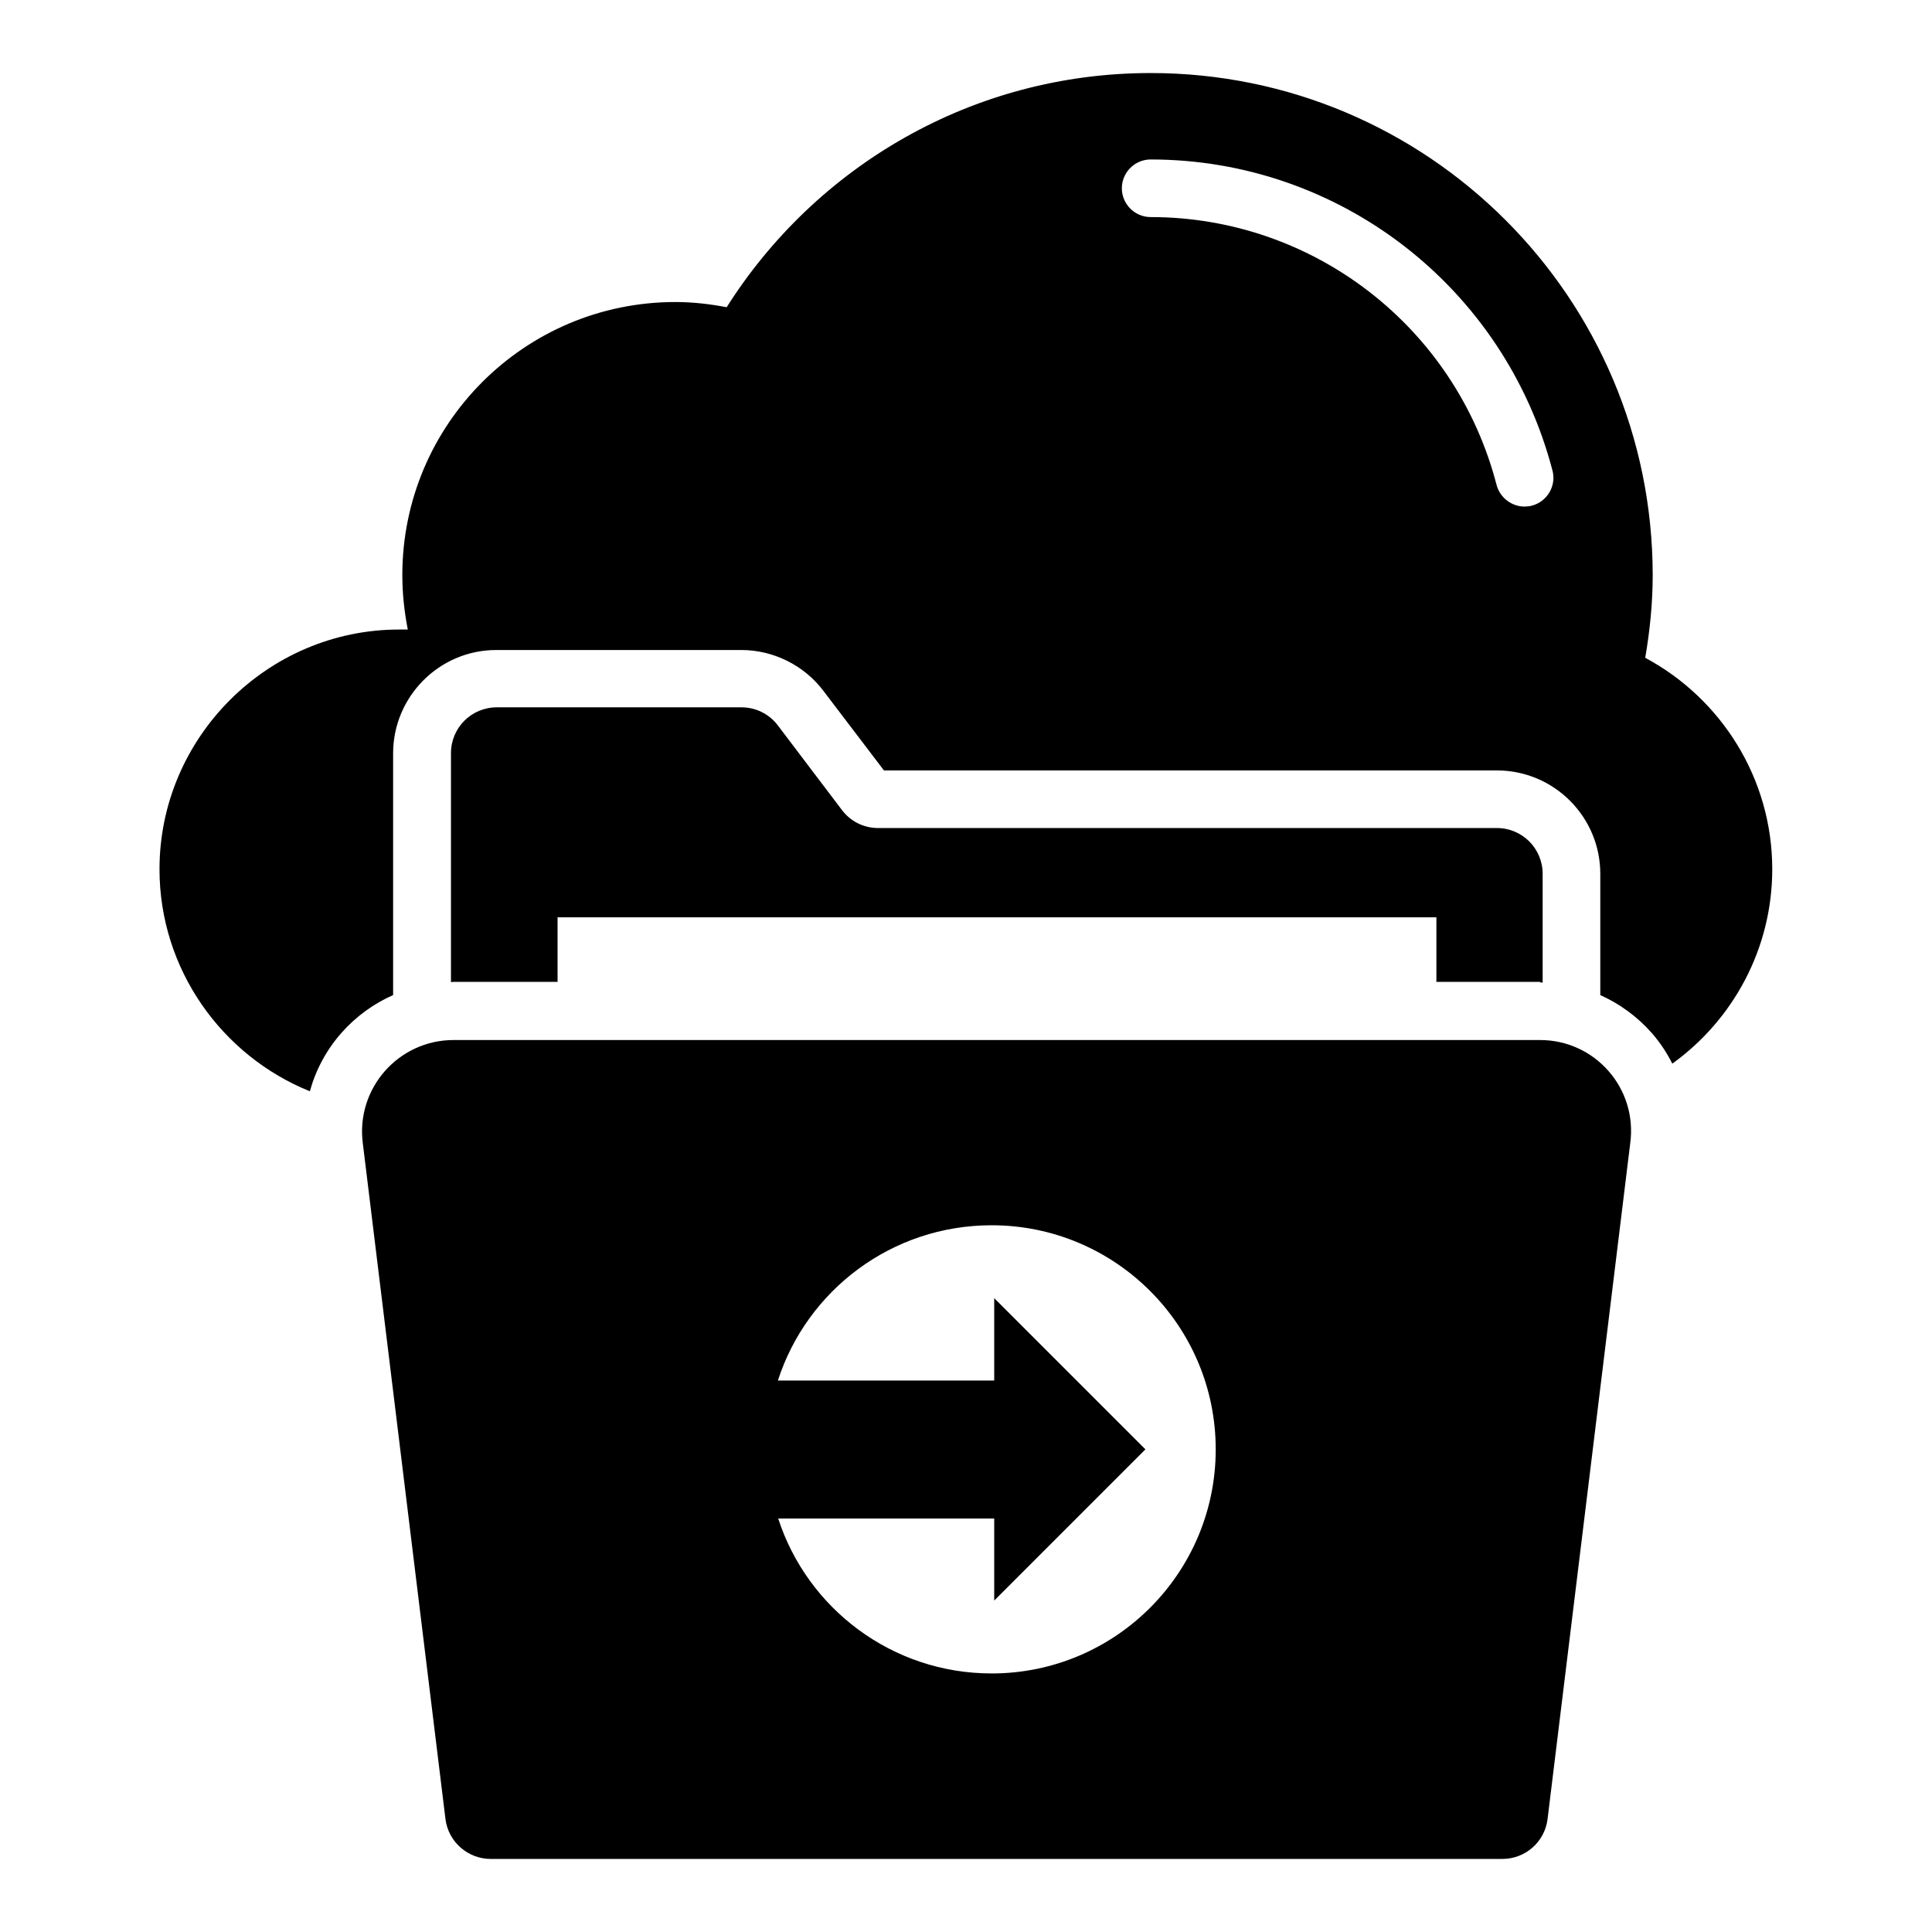 <?xml version="1.0" encoding="UTF-8"?>
<!-- Uploaded to: ICON Repo, www.svgrepo.com, Generator: ICON Repo Mixer Tools -->
<svg fill="#000000" width="800px" height="800px" version="1.1" viewBox="144 144 512 512" xmlns="http://www.w3.org/2000/svg">
 <g>
  <path d="m580 318.32c1.223-7.098 1.984-14.426 1.984-21.984-0.078-73.434-59.617-132.98-133.05-132.98-47.328 0-88.777 24.809-112.36 62.059-4.426-0.84-8.93-1.375-13.586-1.375-40 0-72.367 32.441-72.367 72.367 0 4.961 0.535 9.77 1.449 14.426h-2.289c-34.887 0-63.512 28.625-63.512 63.512 0 26.566 16.566 49.465 39.848 58.855 1.527-5.574 4.352-10.914 8.32-15.418 3.816-4.352 8.551-7.785 13.742-10.078v-64.043c0-15.113 12.289-27.402 27.328-27.402h64.961c8.473 0 16.641 4.047 21.754 10.84l16.031 21.07h162.44c15.113 0 27.402 12.289 27.402 27.402v32.137c5.113 2.289 9.848 5.727 13.664 10.078 2.137 2.441 3.969 5.191 5.418 8.09 16.031-11.527 26.488-30.383 26.488-51.527 0-24.125-13.59-45.27-33.664-56.031zm-30.074-40.305c-0.609 0.152-1.297 0.23-1.91 0.23-3.359 0-6.488-2.289-7.406-5.727-10.836-41.832-48.547-70.992-91.676-70.992-4.199 0-7.633-3.434-7.633-7.633s3.434-7.633 7.633-7.633c50.074 0 93.816 33.895 106.49 82.441 1.066 4.047-1.375 8.242-5.496 9.312z"/>
  <path d="m552.13 419.62h-287.93c-14.656 0-25.953 12.902-24.047 27.402l21.906 179.08c0.762 6.031 5.953 10.535 11.984 10.535h268.09c6.106 0 11.223-4.504 11.984-10.535l21.906-179.08c1.992-14.578-9.305-27.402-23.887-27.402zm-145.34 167.86c-26.41 0-48.855-17.25-56.562-41.066h57.25v21.754l40.074-40.074-40.074-40.074v21.832h-57.328c7.711-23.895 30.152-41.145 56.641-41.145 32.746 0 59.387 26.566 59.387 59.387 0 32.824-26.641 59.387-59.387 59.387z"/>
  <path d="m552.13 404.35c0.23 0 0.457 0 0.688 0.078v-28.855c0-6.719-5.418-12.137-12.137-12.137h-163.97c-3.816 0-7.328-1.754-9.617-4.809l-16.945-22.367c-2.289-3.055-5.879-4.809-9.617-4.809h-64.883c-6.719 0-12.137 5.418-12.137 12.137v60.688c0.23 0 0.457-0.078 0.688-0.078h27.559v-17.098h232.9v17.098h27.473z"/>
 </g>
</svg>